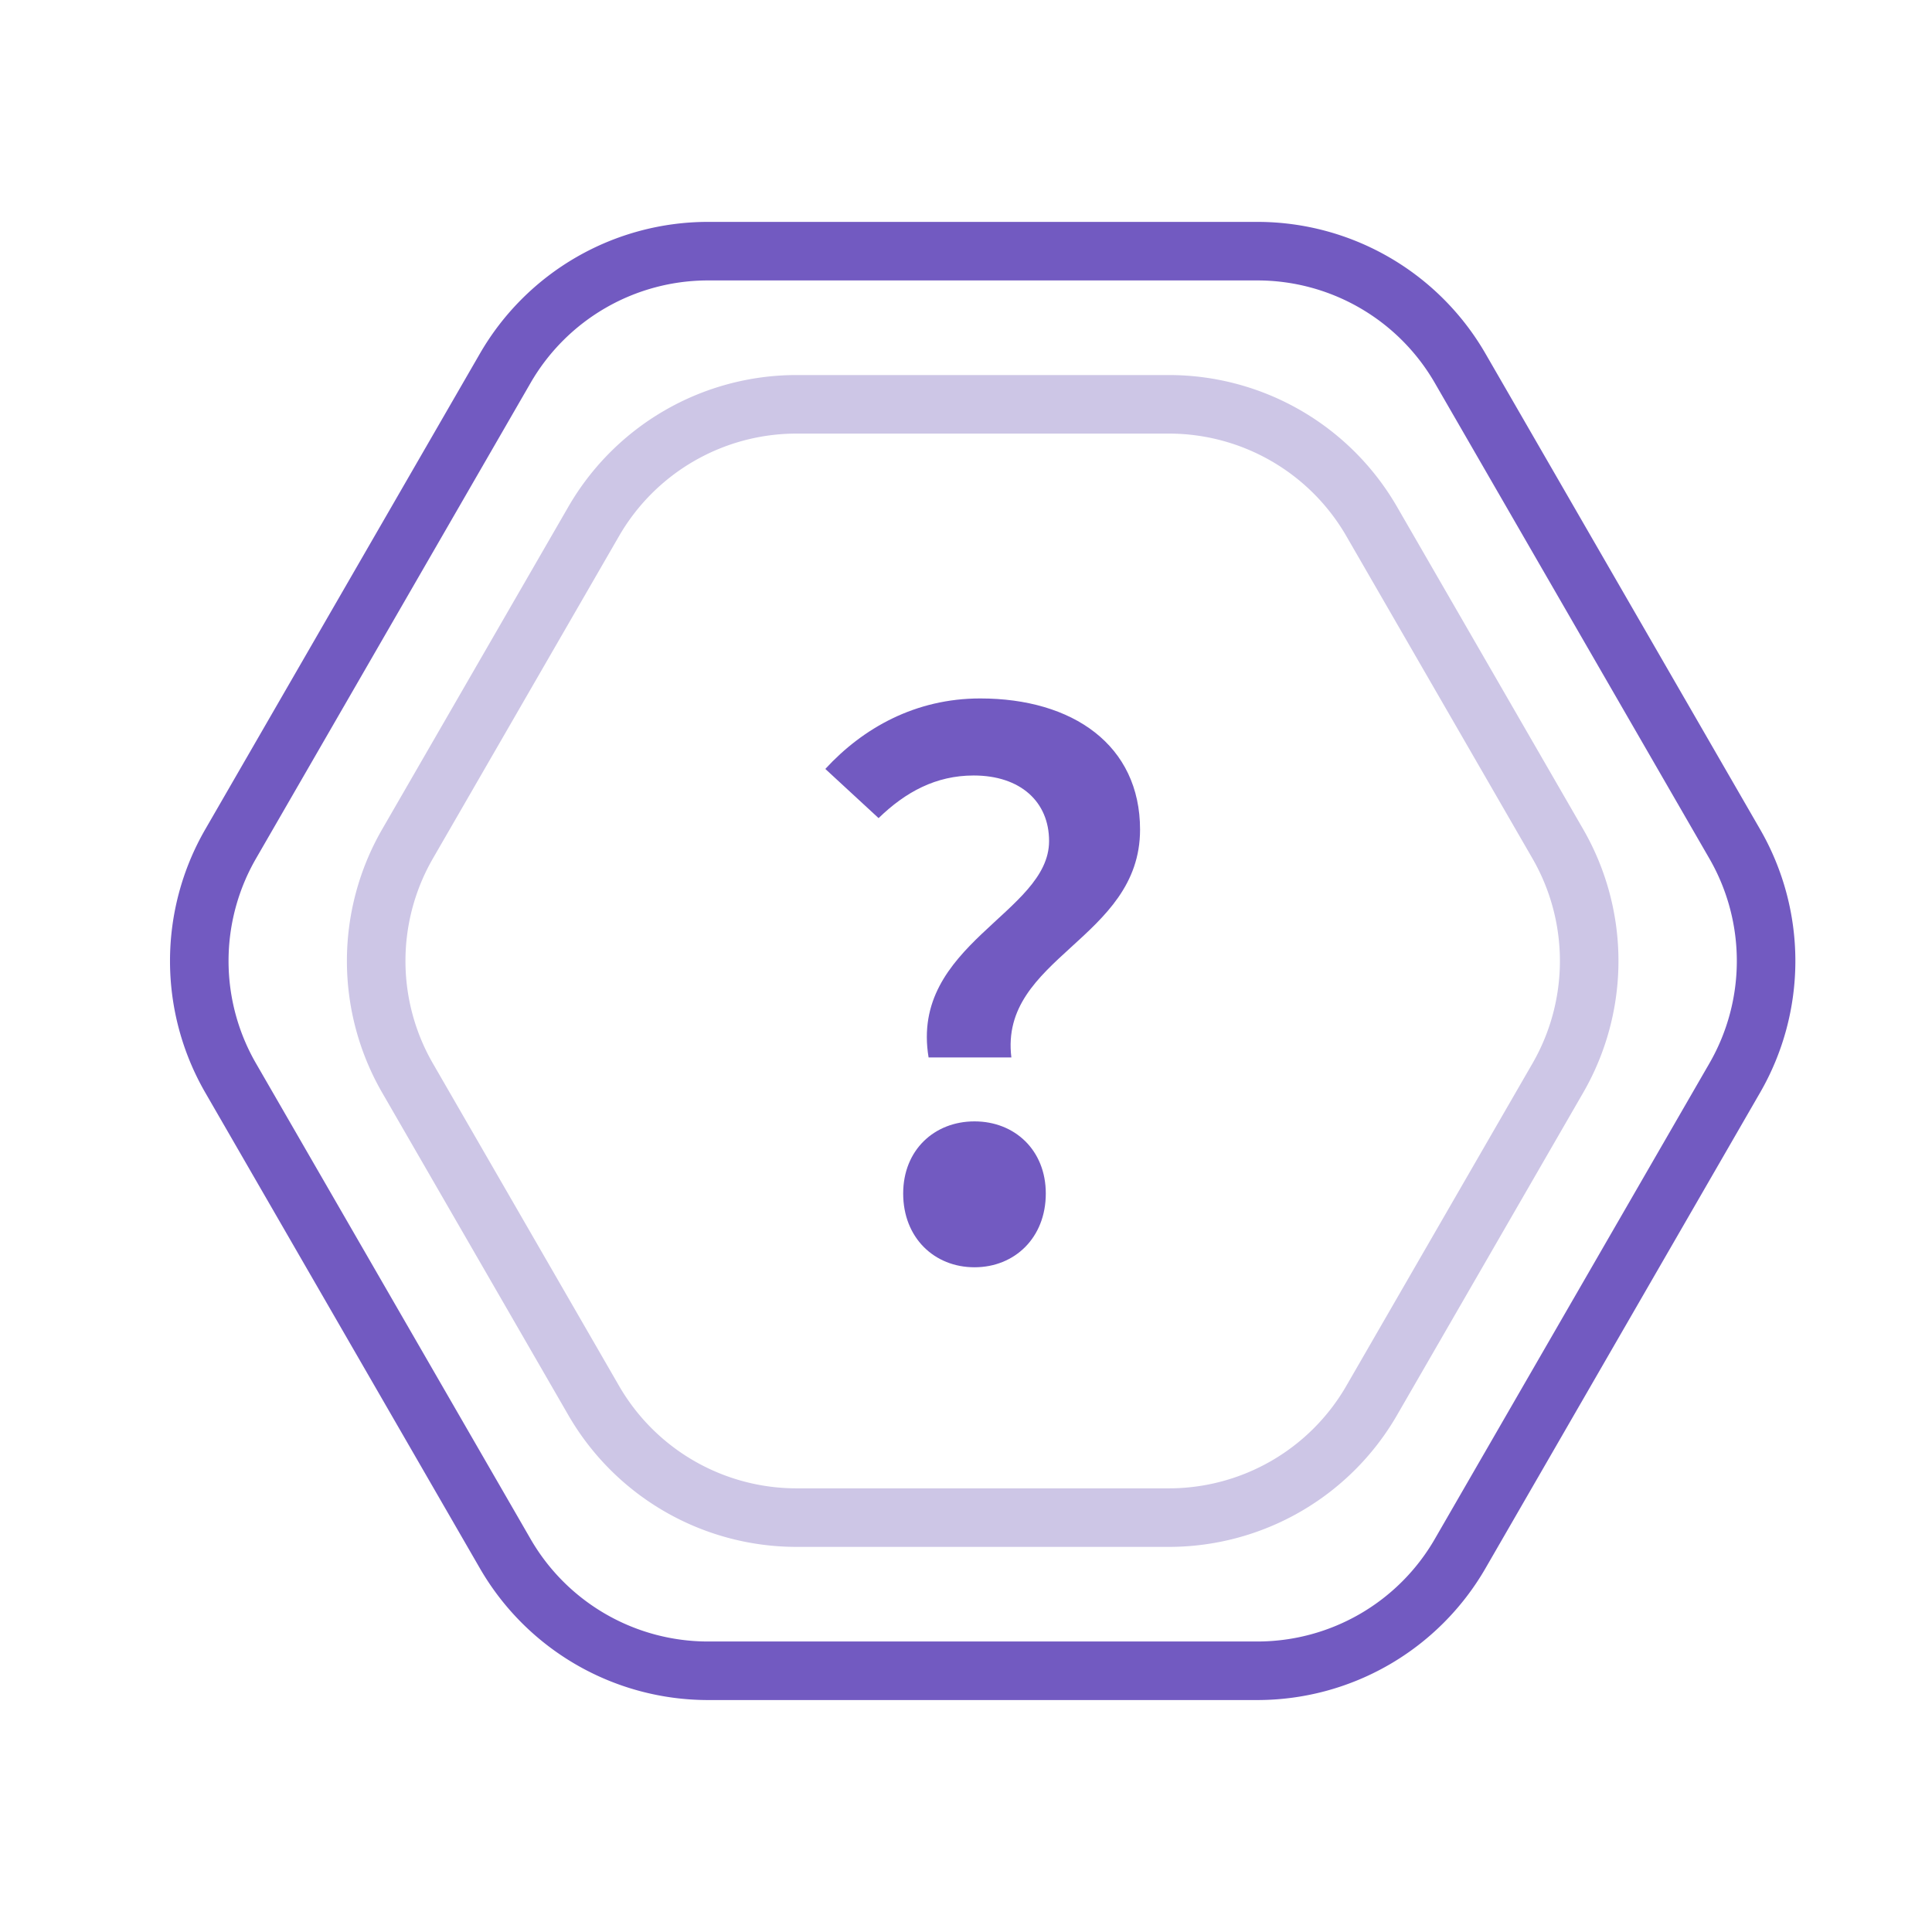 <svg viewBox="0 0 33 33" xmlns="http://www.w3.org/2000/svg" xmlns:serif="http://www.serif.com/" fill-rule="evenodd" clip-rule="evenodd" stroke-linecap="round" stroke-linejoin="round" stroke-miterlimit="1.5"><path fill="none" d="M.785.414h32v32h-32z"/><path serif:id="Center shade" d="M26.609 14.414a4.003 4.003 0 0 1 0 4l-3.18 5.508a4 4 0 0 1-3.464 2h-6.36a4.002 4.002 0 0 1-3.464-2l-3.18-5.508a4.003 4.003 0 0 1 0-4l3.18-5.508a4.002 4.002 0 0 1 3.464-2h6.36a4 4 0 0 1 3.464 2l3.18 5.508z" fill="none" stroke="#cdc6e6"/><path serif:id="Middle box boundaries" d="M29.63 14.414a3.998 3.998 0 0 1 0 4l-4.69 8.124a4 4 0 0 1-3.464 2h-9.381a4.001 4.001 0 0 1-3.465-2l-4.69-8.124a3.998 3.998 0 0 1 0-4L8.63 6.29a4.001 4.001 0 0 1 3.465-2h9.381a4 4 0 0 1 3.464 2l4.69 8.124z" fill="none" stroke="#725ac1"/><path d="M15.861 18.062h1.414c-.21-1.708 2.198-2.016 2.198-3.892 0-1.442-1.148-2.24-2.73-2.24-1.106 0-2.002.504-2.646 1.204l.91.84c.462-.448.98-.728 1.624-.728.798 0 1.288.448 1.288 1.12 0 1.232-2.38 1.764-2.058 3.696zm.784 3.584c.686 0 1.218-.504 1.218-1.26 0-.742-.532-1.232-1.218-1.232-.686 0-1.218.49-1.218 1.232 0 .756.532 1.26 1.218 1.26z" fill="#725ac1" fill-rule="nonzero"/></svg>